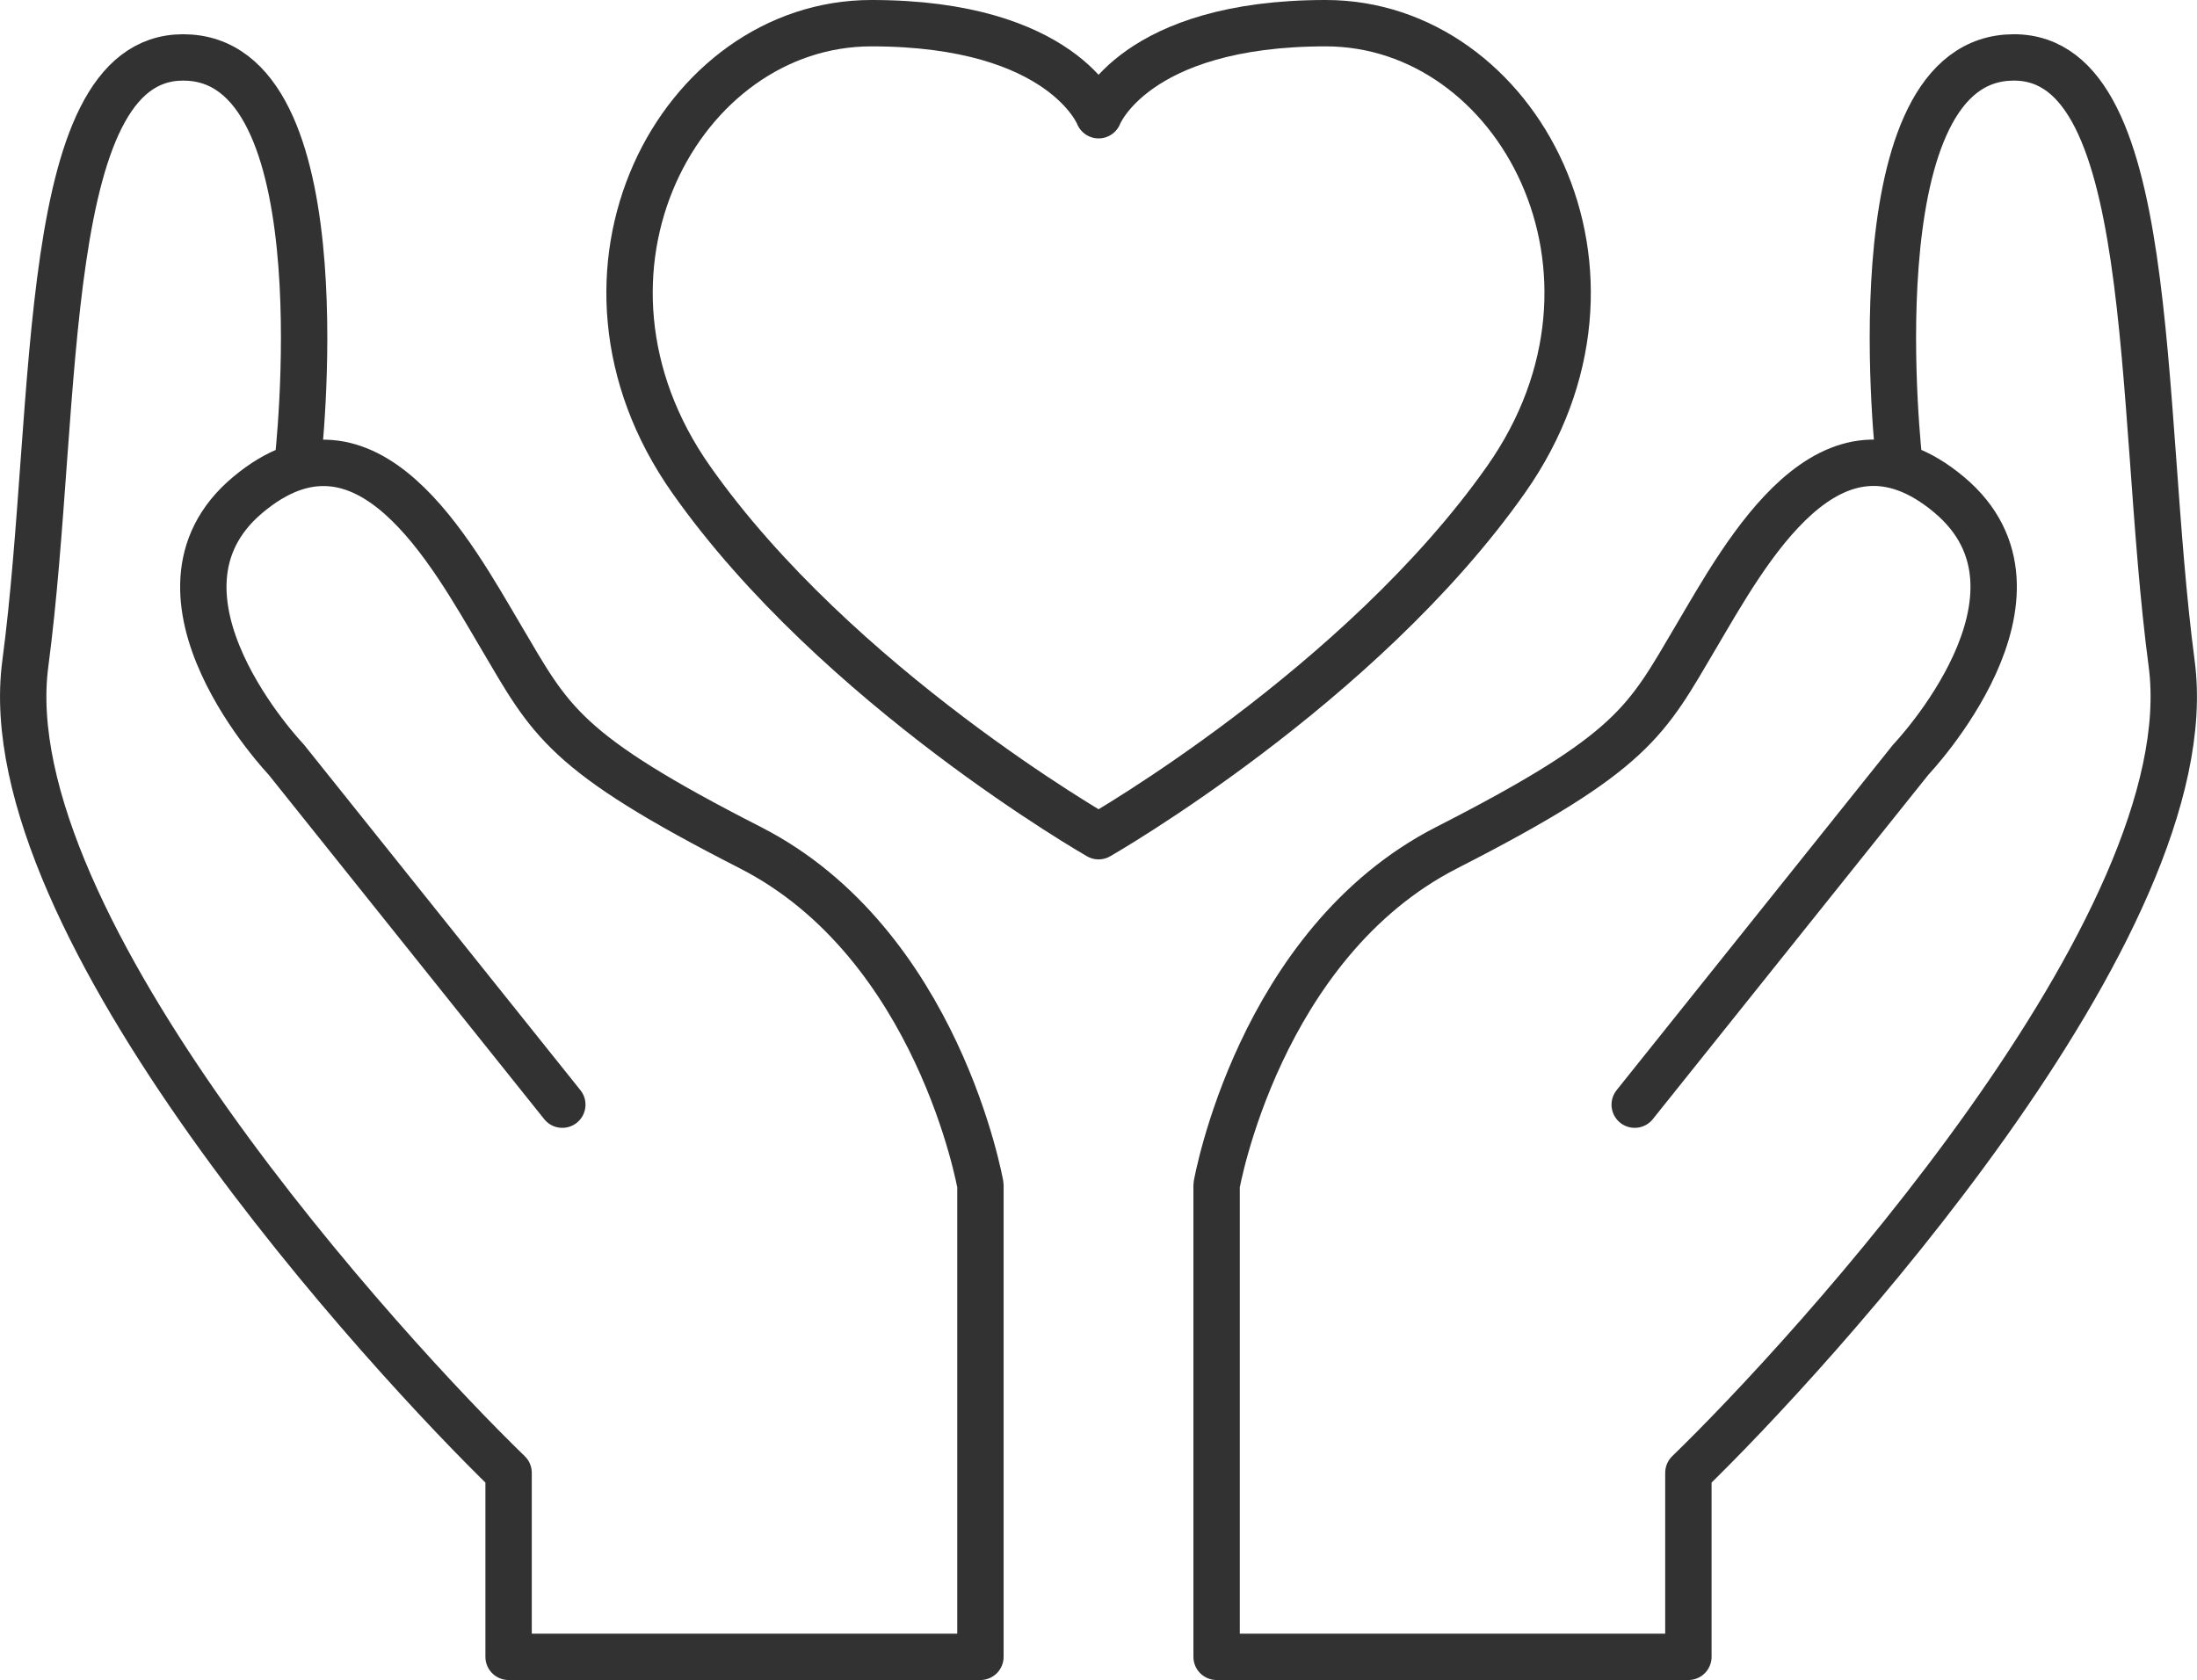 <svg xmlns="http://www.w3.org/2000/svg" width="118.443" height="90.588" viewBox="0 0 118.443 90.588">
  <g id="グループ_1085" data-name="グループ 1085" transform="translate(-710.244 -30.695)">
    <path id="パス_5615" data-name="パス 5615" d="M808.077,55.52S805.6,34.3,813.867,33.675s7.031,18.611,8.891,32.671-19.644,37.427-26.054,43.631V119.9H771.27V94.468s2.276-13.027,12.407-18.2,10.752-6.824,13.441-11.373,7.237-13.028,13.647-7.652S808.7,71.516,808.7,71.516L793.81,90.127" transform="translate(4.563 0.131)" fill="none" stroke="#323232" stroke-linecap="round" stroke-linejoin="round" stroke-width="2.5"/>
    <path id="パス_5616" data-name="パス 5616" d="M726.291,55.52s2.481-21.224-5.79-21.845-7.031,18.611-8.892,32.671,19.644,37.427,26.054,43.631V119.9H763.1V94.468s-2.274-13.027-12.407-18.2S739.938,69.448,737.25,64.9s-7.237-13.028-13.648-7.652,2.069,14.268,2.069,14.268l14.888,18.611" transform="translate(0 0.131)" fill="none" stroke="#323232" stroke-linecap="round" stroke-linejoin="round" stroke-width="2.5"/>
    <path id="パス_5617" data-name="パス 5617" d="M767.152,75.783s14.107-8.065,21.966-19.231.62-24.607-9.719-24.607-12.246,4.963-12.246,4.963-1.909-4.963-12.248-4.963-17.576,13.441-9.718,24.607S767.152,75.783,767.152,75.783Z" transform="translate(2.318 0)" fill="none" stroke="#323232" stroke-linecap="round" stroke-linejoin="round" stroke-width="2.5"/>
  </g>
</svg>
